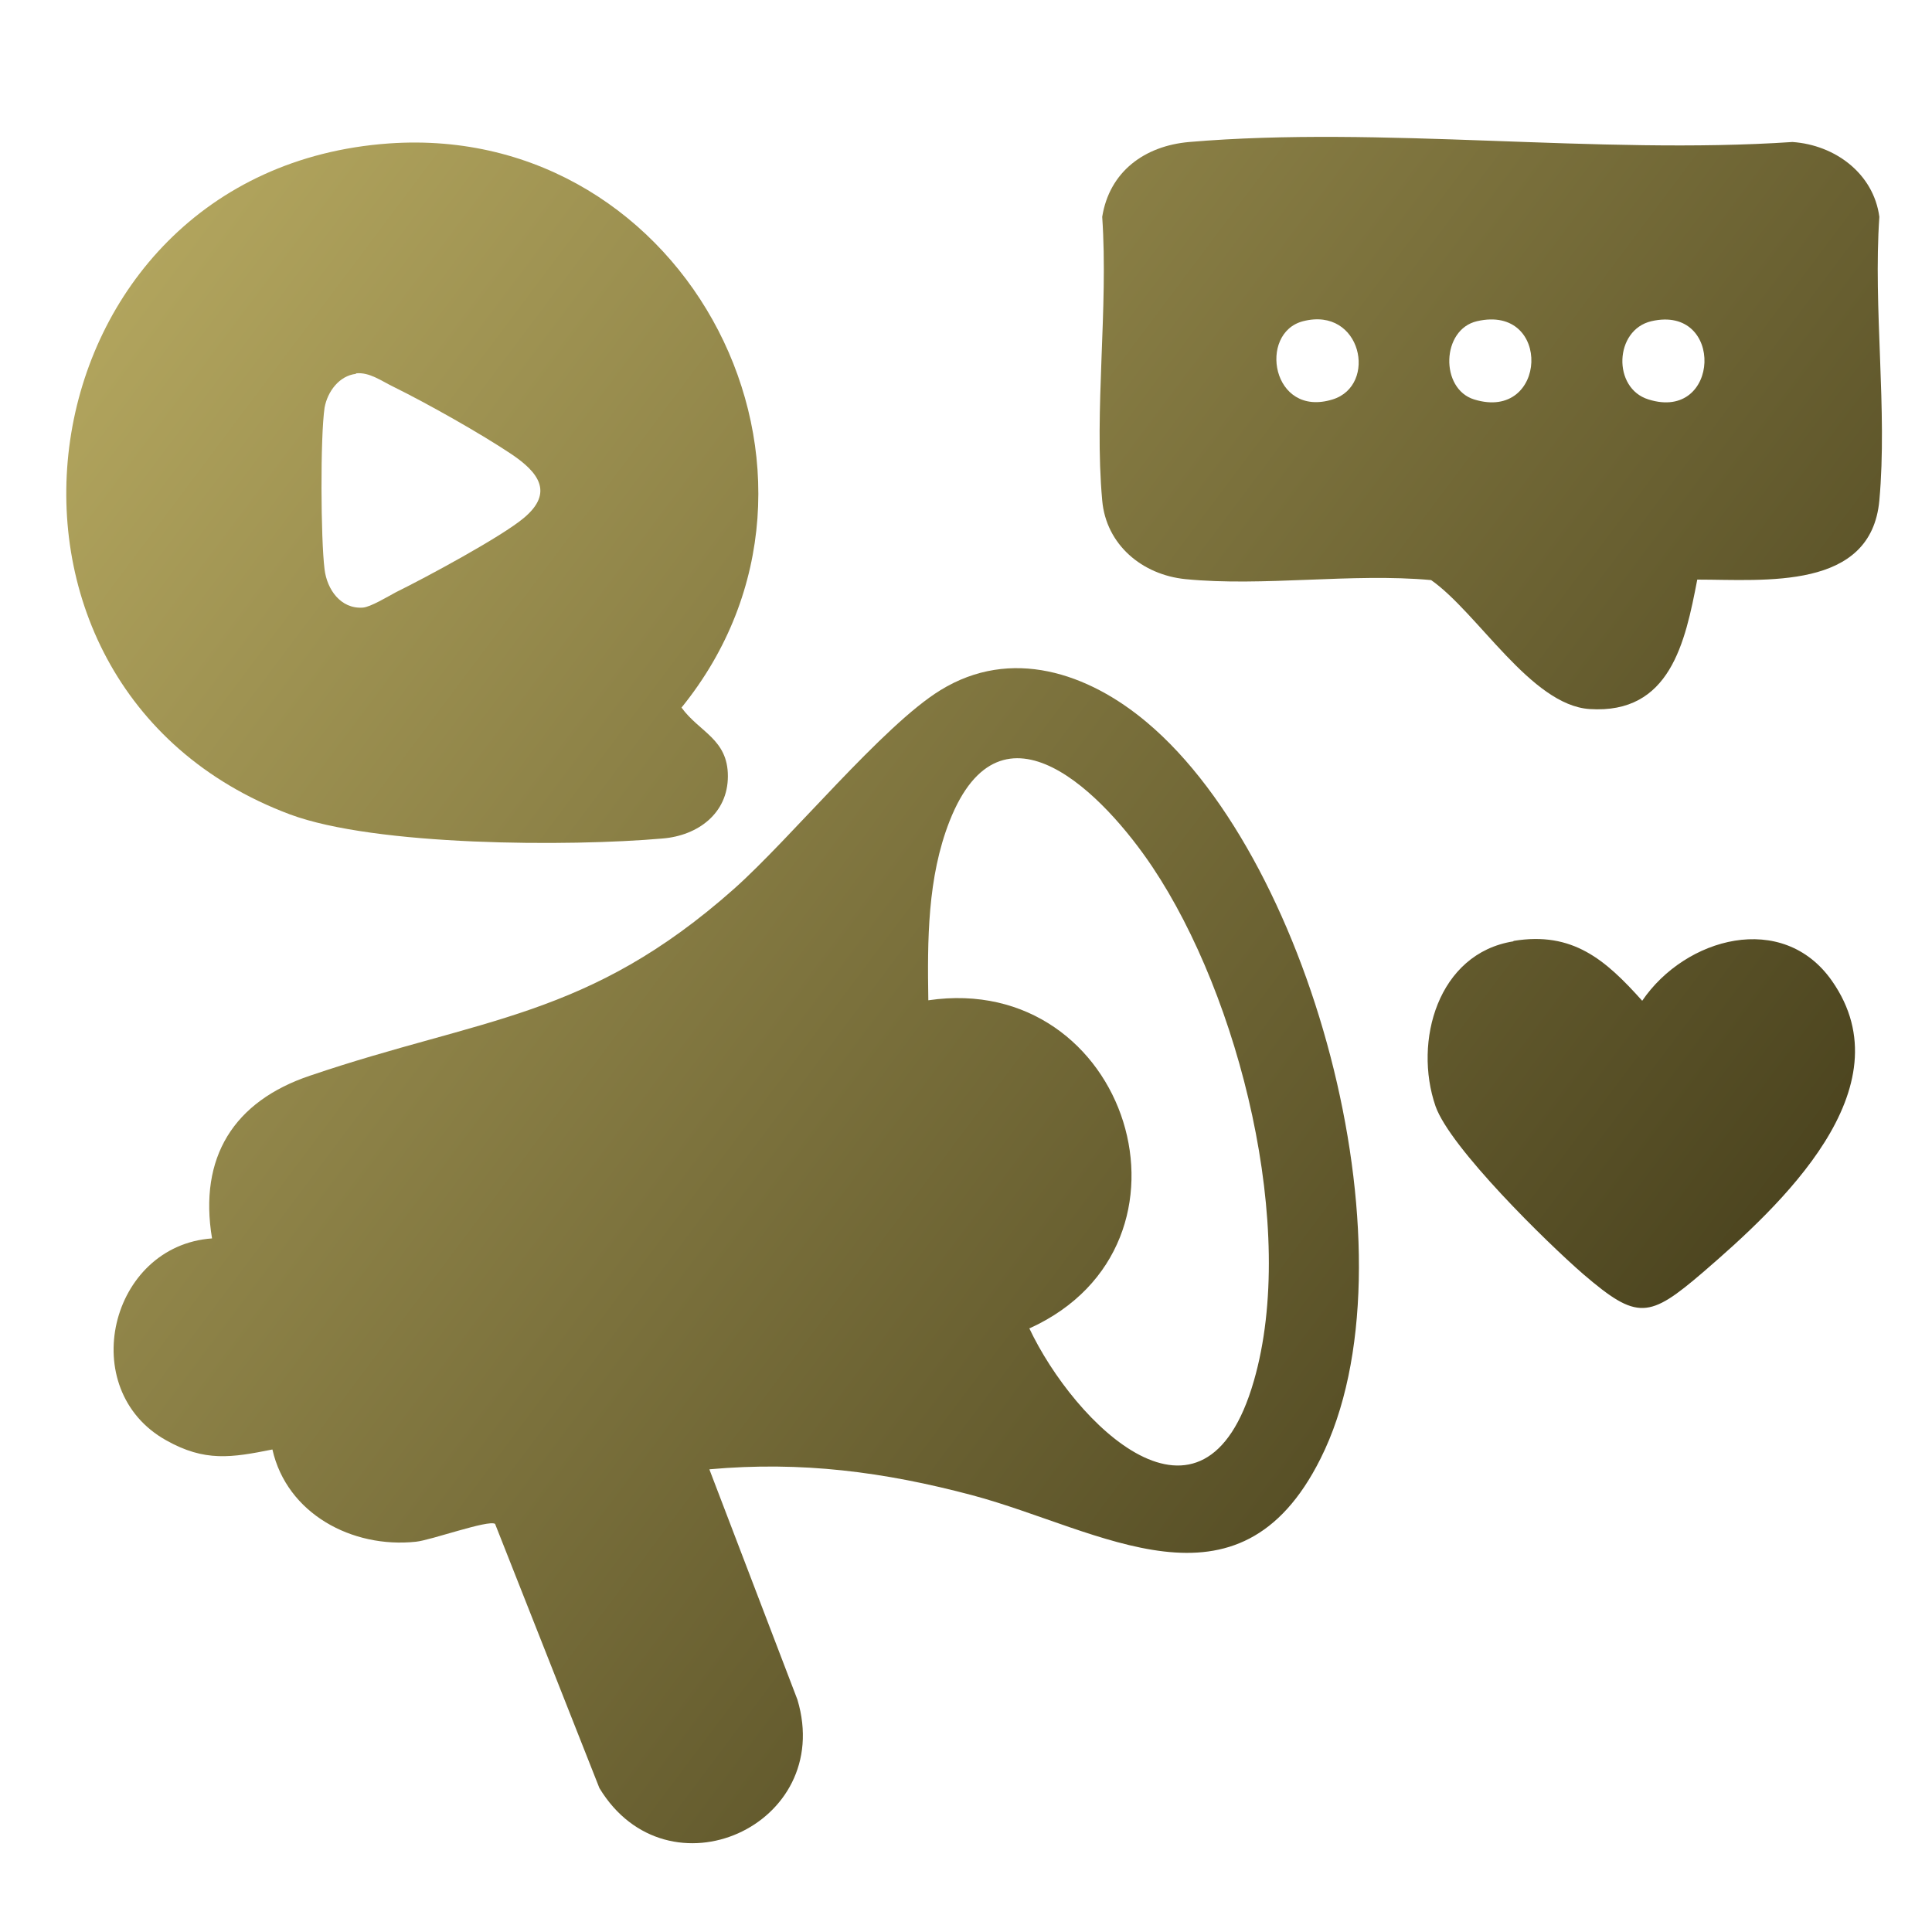 <?xml version="1.0" encoding="UTF-8"?>
<svg id="Layer_1" data-name="Layer 1" xmlns="http://www.w3.org/2000/svg" xmlns:xlink="http://www.w3.org/1999/xlink" viewBox="0 0 40 40">
  <defs>
    <style>
      .cls-1 {
        fill: url(#linear-gradient-2);
      }

      .cls-2 {
        fill: url(#linear-gradient-4);
      }

      .cls-3 {
        fill: url(#linear-gradient-3);
      }

      .cls-4 {
        fill: url(#linear-gradient);
      }
    </style>
    <linearGradient id="linear-gradient" x1="-1.49" y1="11.44" x2="31.9" y2="36.48" gradientUnits="userSpaceOnUse">
      <stop offset="0" stop-color="#b1a45d"/>
      <stop offset="1" stop-color="#453e1b"/>
    </linearGradient>
    <linearGradient id="linear-gradient-2" x1="2.73" y1="5.8" x2="36.12" y2="30.85" xlink:href="#linear-gradient"/>
    <linearGradient id="linear-gradient-3" x1="12.06" y1="-6.63" x2="45.45" y2="18.41" xlink:href="#linear-gradient"/>
    <linearGradient id="linear-gradient-4" x1="6.09" y1="1.33" x2="39.48" y2="26.37" xlink:href="#linear-gradient"/>
  </defs>
  <path class="cls-4" d="M14.69,30.43l1.82,4.76c.78,2.61-2.69,4.16-4.1,1.83l-2.16-5.47c-.14-.09-1.33.34-1.64.37-1.32.14-2.67-.58-2.97-1.91-.85.17-1.4.26-2.2-.19-1.88-1.05-1.17-4.03.95-4.18-.28-1.68.45-2.84,2.03-3.37,3.56-1.21,5.75-1.18,8.78-3.87,1.18-1.05,3.08-3.38,4.27-4.11,1.46-.9,3.06-.36,4.28.67,3.47,2.92,5.64,11.16,3.59,15.24-1.7,3.4-4.55,1.47-7.2.76-1.84-.49-3.55-.71-5.45-.54ZM21.31,27.5c.93,1.97,3.62,4.67,4.65,1.09.91-3.15-.3-7.95-2.1-10.64-.99-1.48-3.12-3.69-4.2-.95-.46,1.17-.46,2.47-.44,3.71,4.14-.61,5.92,5.05,2.1,6.79Z"/>
  <path class="cls-1" d="M8.05,2.97c6.21-.44,9.96,6.87,6.06,11.68.37.51.96.65.96,1.42s-.62,1.23-1.35,1.29c-1.93.17-5.95.16-7.72-.5C-1.17,14.17.36,3.52,8.05,2.97ZM7.37,7.74c-.35.04-.59.37-.65.7-.09.61-.08,2.72,0,3.35.05.41.33.82.79.79.16-.01.52-.23.69-.32.61-.3,2.19-1.15,2.65-1.54.63-.53.28-.95-.25-1.31-.64-.43-1.76-1.06-2.45-1.4-.25-.12-.5-.31-.78-.28Z"/>
  <path class="cls-3" d="M35.14,12c-.25,1.3-.56,2.79-2.23,2.68-1.21-.08-2.31-1.99-3.28-2.67-1.64-.15-3.48.14-5.09-.02-.89-.09-1.64-.71-1.72-1.63-.17-1.87.13-3.98,0-5.87.15-.94.88-1.47,1.8-1.55,3.98-.34,8.46.27,12.49,0,.88.06,1.68.65,1.8,1.55-.13,1.89.17,4,0,5.87s-2.37,1.64-3.77,1.64ZM26.98,6.65c-.94.24-.65,2.01.61,1.62.94-.29.6-1.93-.61-1.62ZM30.58,6.65c-.74.17-.77,1.4-.06,1.62,1.52.47,1.62-1.98.06-1.62ZM34.19,6.65c-.77.18-.81,1.39-.06,1.62,1.49.47,1.58-1.97.06-1.62Z"/>
  <path class="cls-2" d="M31.34,19.48c1.22-.2,1.9.39,2.66,1.24.89-1.31,2.91-1.87,3.93-.41,1.56,2.23-1.08,4.66-2.67,6.03-1.12.96-1.36,1-2.48.04-.75-.65-2.76-2.62-3.06-3.48-.46-1.34.05-3.16,1.61-3.41Z"/>
</svg>